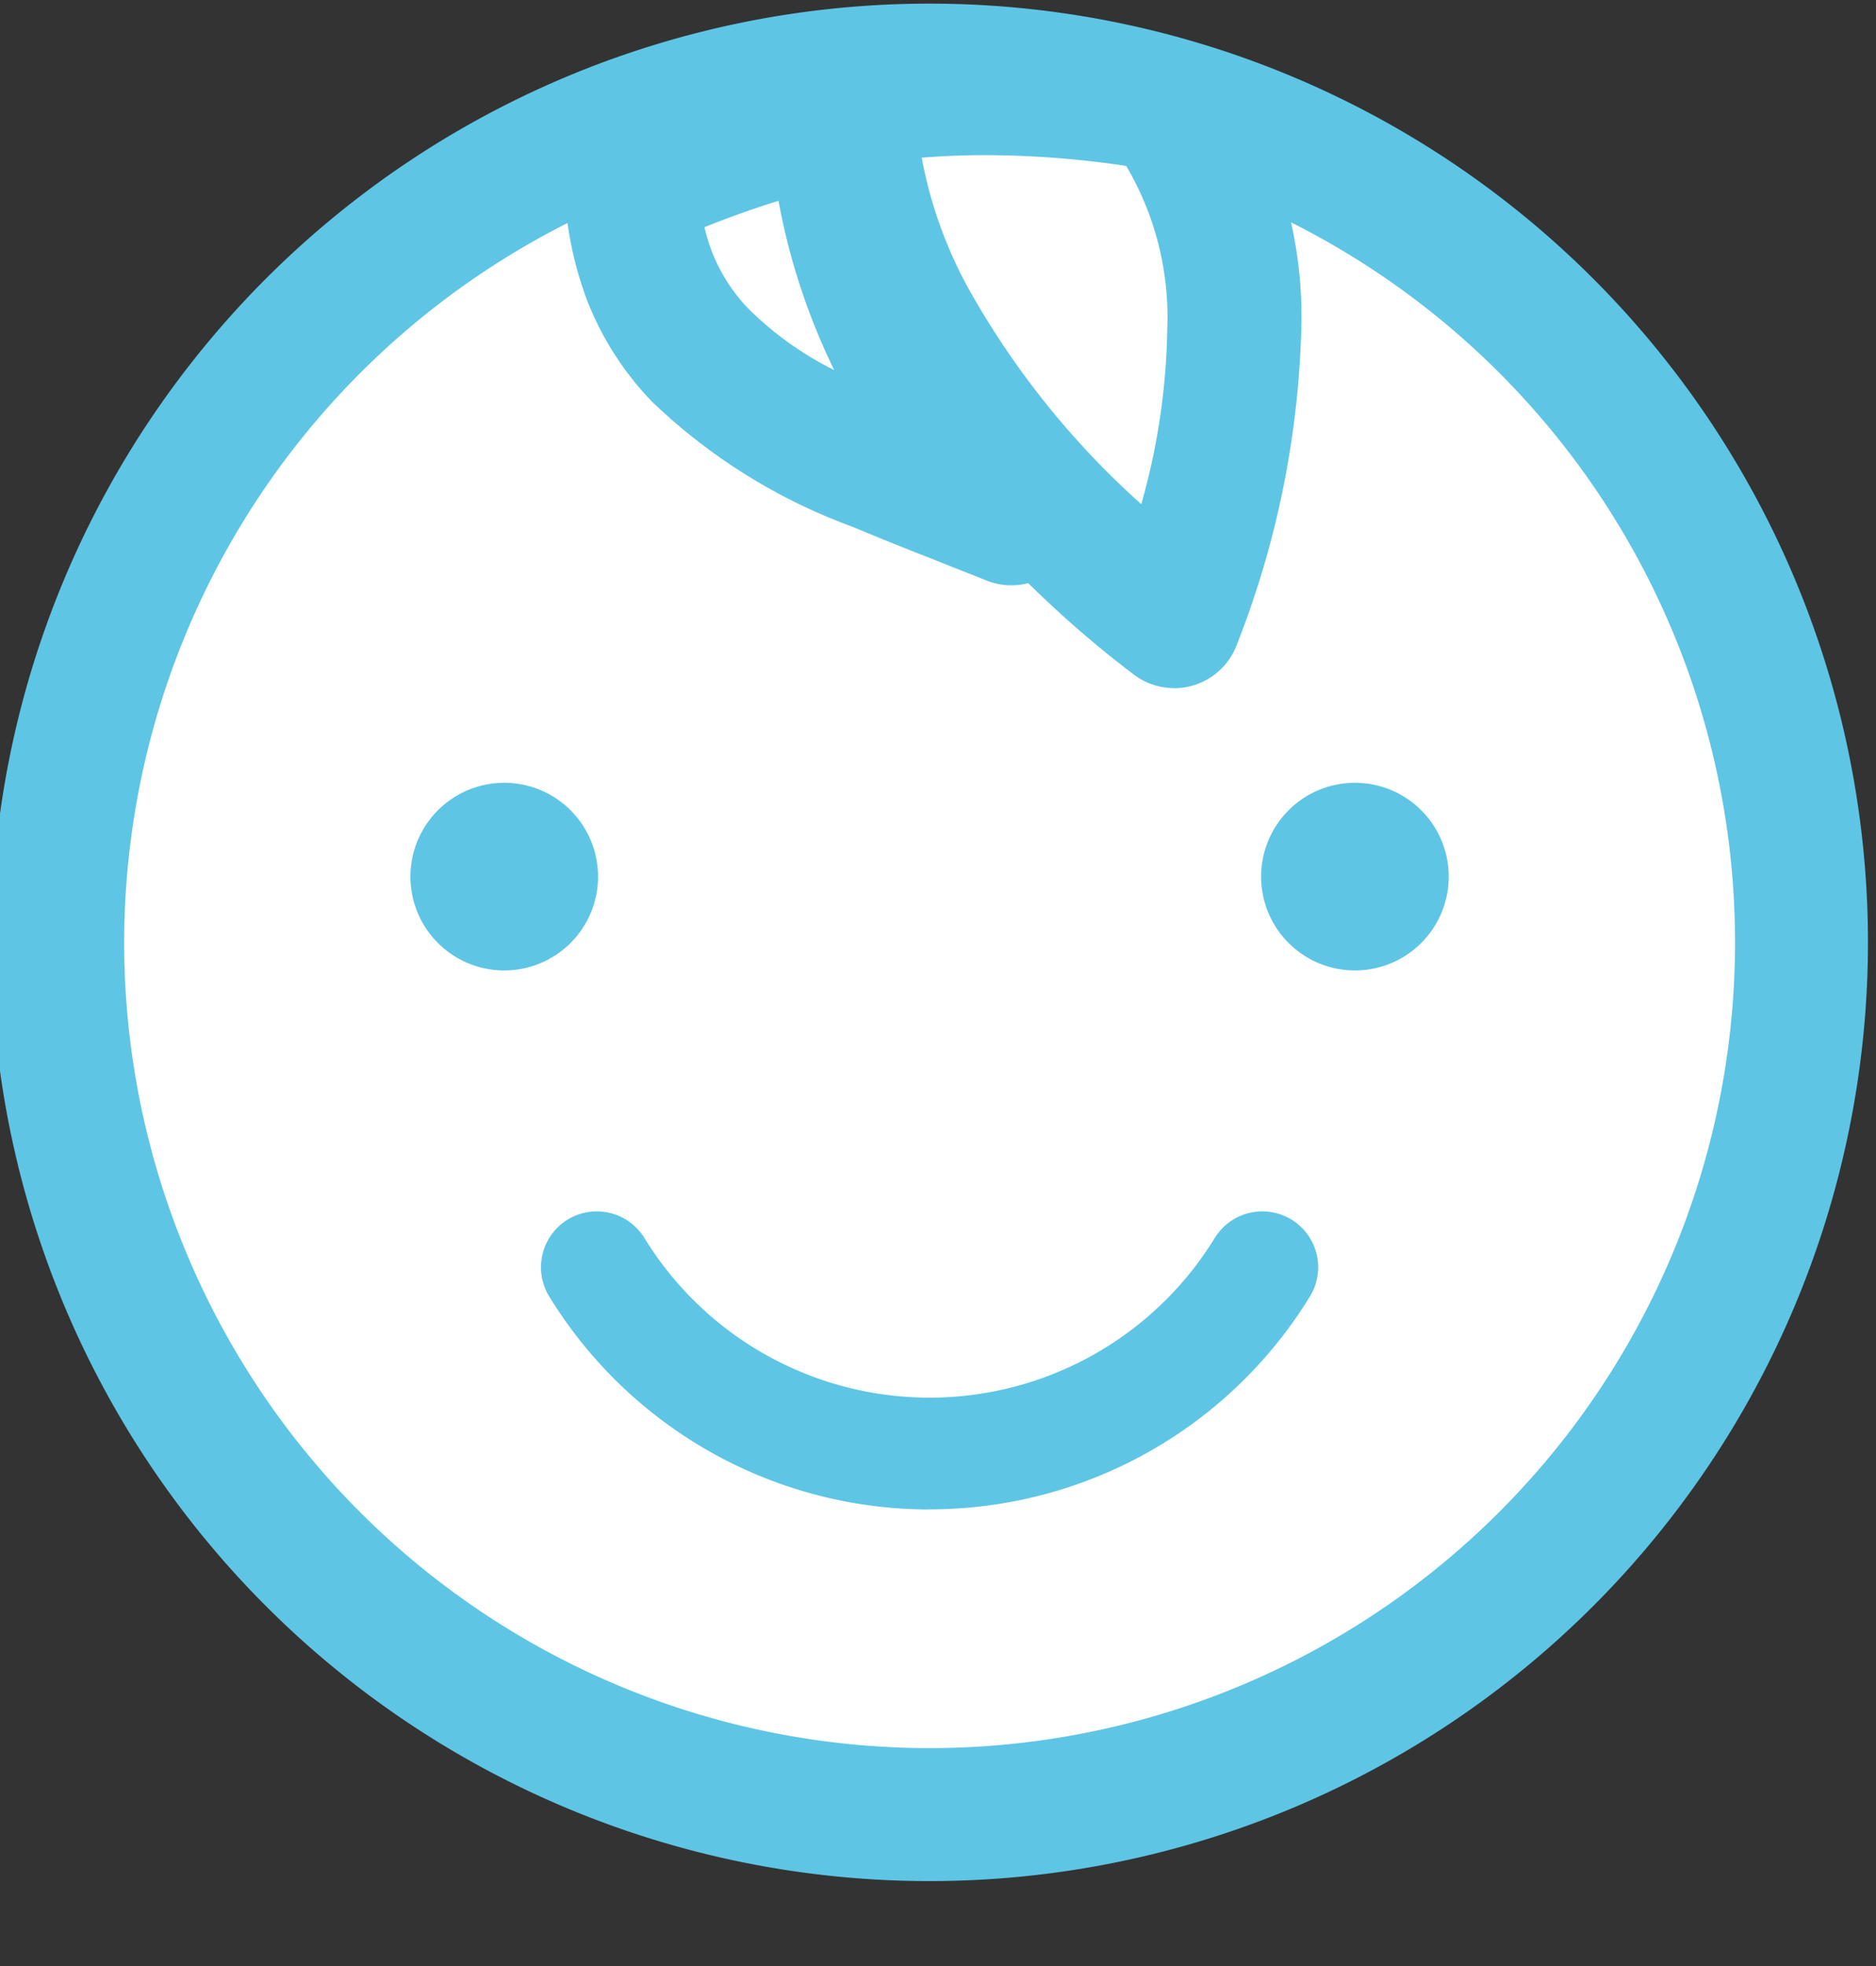 <svg xmlns="http://www.w3.org/2000/svg" xmlns:xlink="http://www.w3.org/1999/xlink" width="42" height="44" viewBox="0 0 42 44">
  <rect x="0" y="0" width="42" height="44" fill="#333333" stroke="none"/>
  <defs>
    <clipPath id="clip-path">
      <rect id="長方形_1524" data-name="長方形 1524" width="42" height="44" transform="translate(0)" fill="none"/>
    </clipPath>
  </defs>
  <g id="グループ_13730" data-name="グループ 13730" transform="translate(-0.263)">
    <g id="グループ_5967" data-name="グループ 5967" transform="translate(0.263)" clip-path="url(#clip-path)">
      <path id="パス_19754" data-name="パス 19754" d="M22.355,41.875a19.52,19.52,0,1,1,19.521-19.52,19.543,19.543,0,0,1-19.521,19.52" transform="translate(-1.543 -1.265)" fill="#fff"/>
      <path id="パス_19755" data-name="パス 19755" d="M21.009,2.978A18.032,18.032,0,1,1,2.978,21.009,18.052,18.052,0,0,1,21.009,2.978m0-2.978A21.009,21.009,0,1,0,42.018,21.009,21.009,21.009,0,0,0,21.009,0" transform="translate(-0.198 0.081)" fill="#5ec5e5"/>
      <path id="パス_19756" data-name="パス 19756" d="M22.07,35.3a2.1,2.1,0,1,1-2.1-2.1,2.1,2.1,0,0,1,2.1,2.1" transform="translate(-8.681 -15.681)" fill="#5ec5e5"/>
      <path id="パス_19757" data-name="パス 19757" d="M54.132,35.3a2.1,2.1,0,1,0,2.1-2.1,2.1,2.1,0,0,0-2.1,2.1" transform="translate(-25.898 -15.681)" fill="#5ec5e5"/>
      <path id="パス_19758" data-name="パス 19758" d="M33.266,59.266A9.983,9.983,0,0,1,24.752,54.5a1.25,1.25,0,0,1,2.13-1.31,7.49,7.49,0,0,0,12.769,0,1.25,1.25,0,1,1,2.13,1.31,9.983,9.983,0,0,1-8.514,4.763Z" transform="translate(-12.455 -25.484)" fill="#5ec5e5"/>
      <path id="パス_19759" data-name="パス 19759" d="M31.9,3.265a1.5,1.5,0,0,1,1.5,1.488,10.752,10.752,0,0,0,1.383,4.908,18.347,18.347,0,0,0,2.161,3.156A1.5,1.5,0,0,1,35.23,15.17c-.377-.153-.763-.3-1.135-.451-.612-.241-1.244-.49-1.847-.745a12.855,12.855,0,0,1-4.505-2.81A6.852,6.852,0,0,1,26.3,8.913a8.125,8.125,0,0,1-.512-2.484,1.5,1.5,0,0,1,.862-1.446A24.632,24.632,0,0,1,31.565,3.3,1.5,1.5,0,0,1,31.9,3.265Zm-.071,7.2a14.662,14.662,0,0,1-1.248-3.79q-.847.264-1.658.591a4.1,4.1,0,0,0,.17.554A3.854,3.854,0,0,0,29.918,9.1,7.409,7.409,0,0,0,31.829,10.464Z" transform="translate(-13.152 -2.181)" fill="#5ec5e5"/>
      <path id="パス_19760" data-name="パス 19760" d="M43.876,17.028a1.5,1.5,0,0,1-.941-.332,24,24,0,0,1-6.327-7.229,11.544,11.544,0,0,1-1.476-5.336c0-.169.008-.3.014-.407a1.5,1.5,0,0,1,1.306-1.4A24.442,24.442,0,0,1,39.618,2.1a24.92,24.92,0,0,1,4.268.378,1.5,1.5,0,0,1,.878.5,6.63,6.63,0,0,1,.525.688A9.551,9.551,0,0,1,46.722,9a20.8,20.8,0,0,1-1.439,7.047,1.5,1.5,0,0,1-1.408.983ZM38.224,5.156a9.78,9.78,0,0,0,1.037,2.911,18.753,18.753,0,0,0,3.879,4.845A15.136,15.136,0,0,0,43.722,9a6.657,6.657,0,0,0-.92-3.659A21.673,21.673,0,0,0,39.618,5.1C39.173,5.1,38.715,5.119,38.224,5.156Z" transform="translate(-17.589 -1.628)" fill="#5ec5e5"/>
    </g>
  </g>
</svg>
